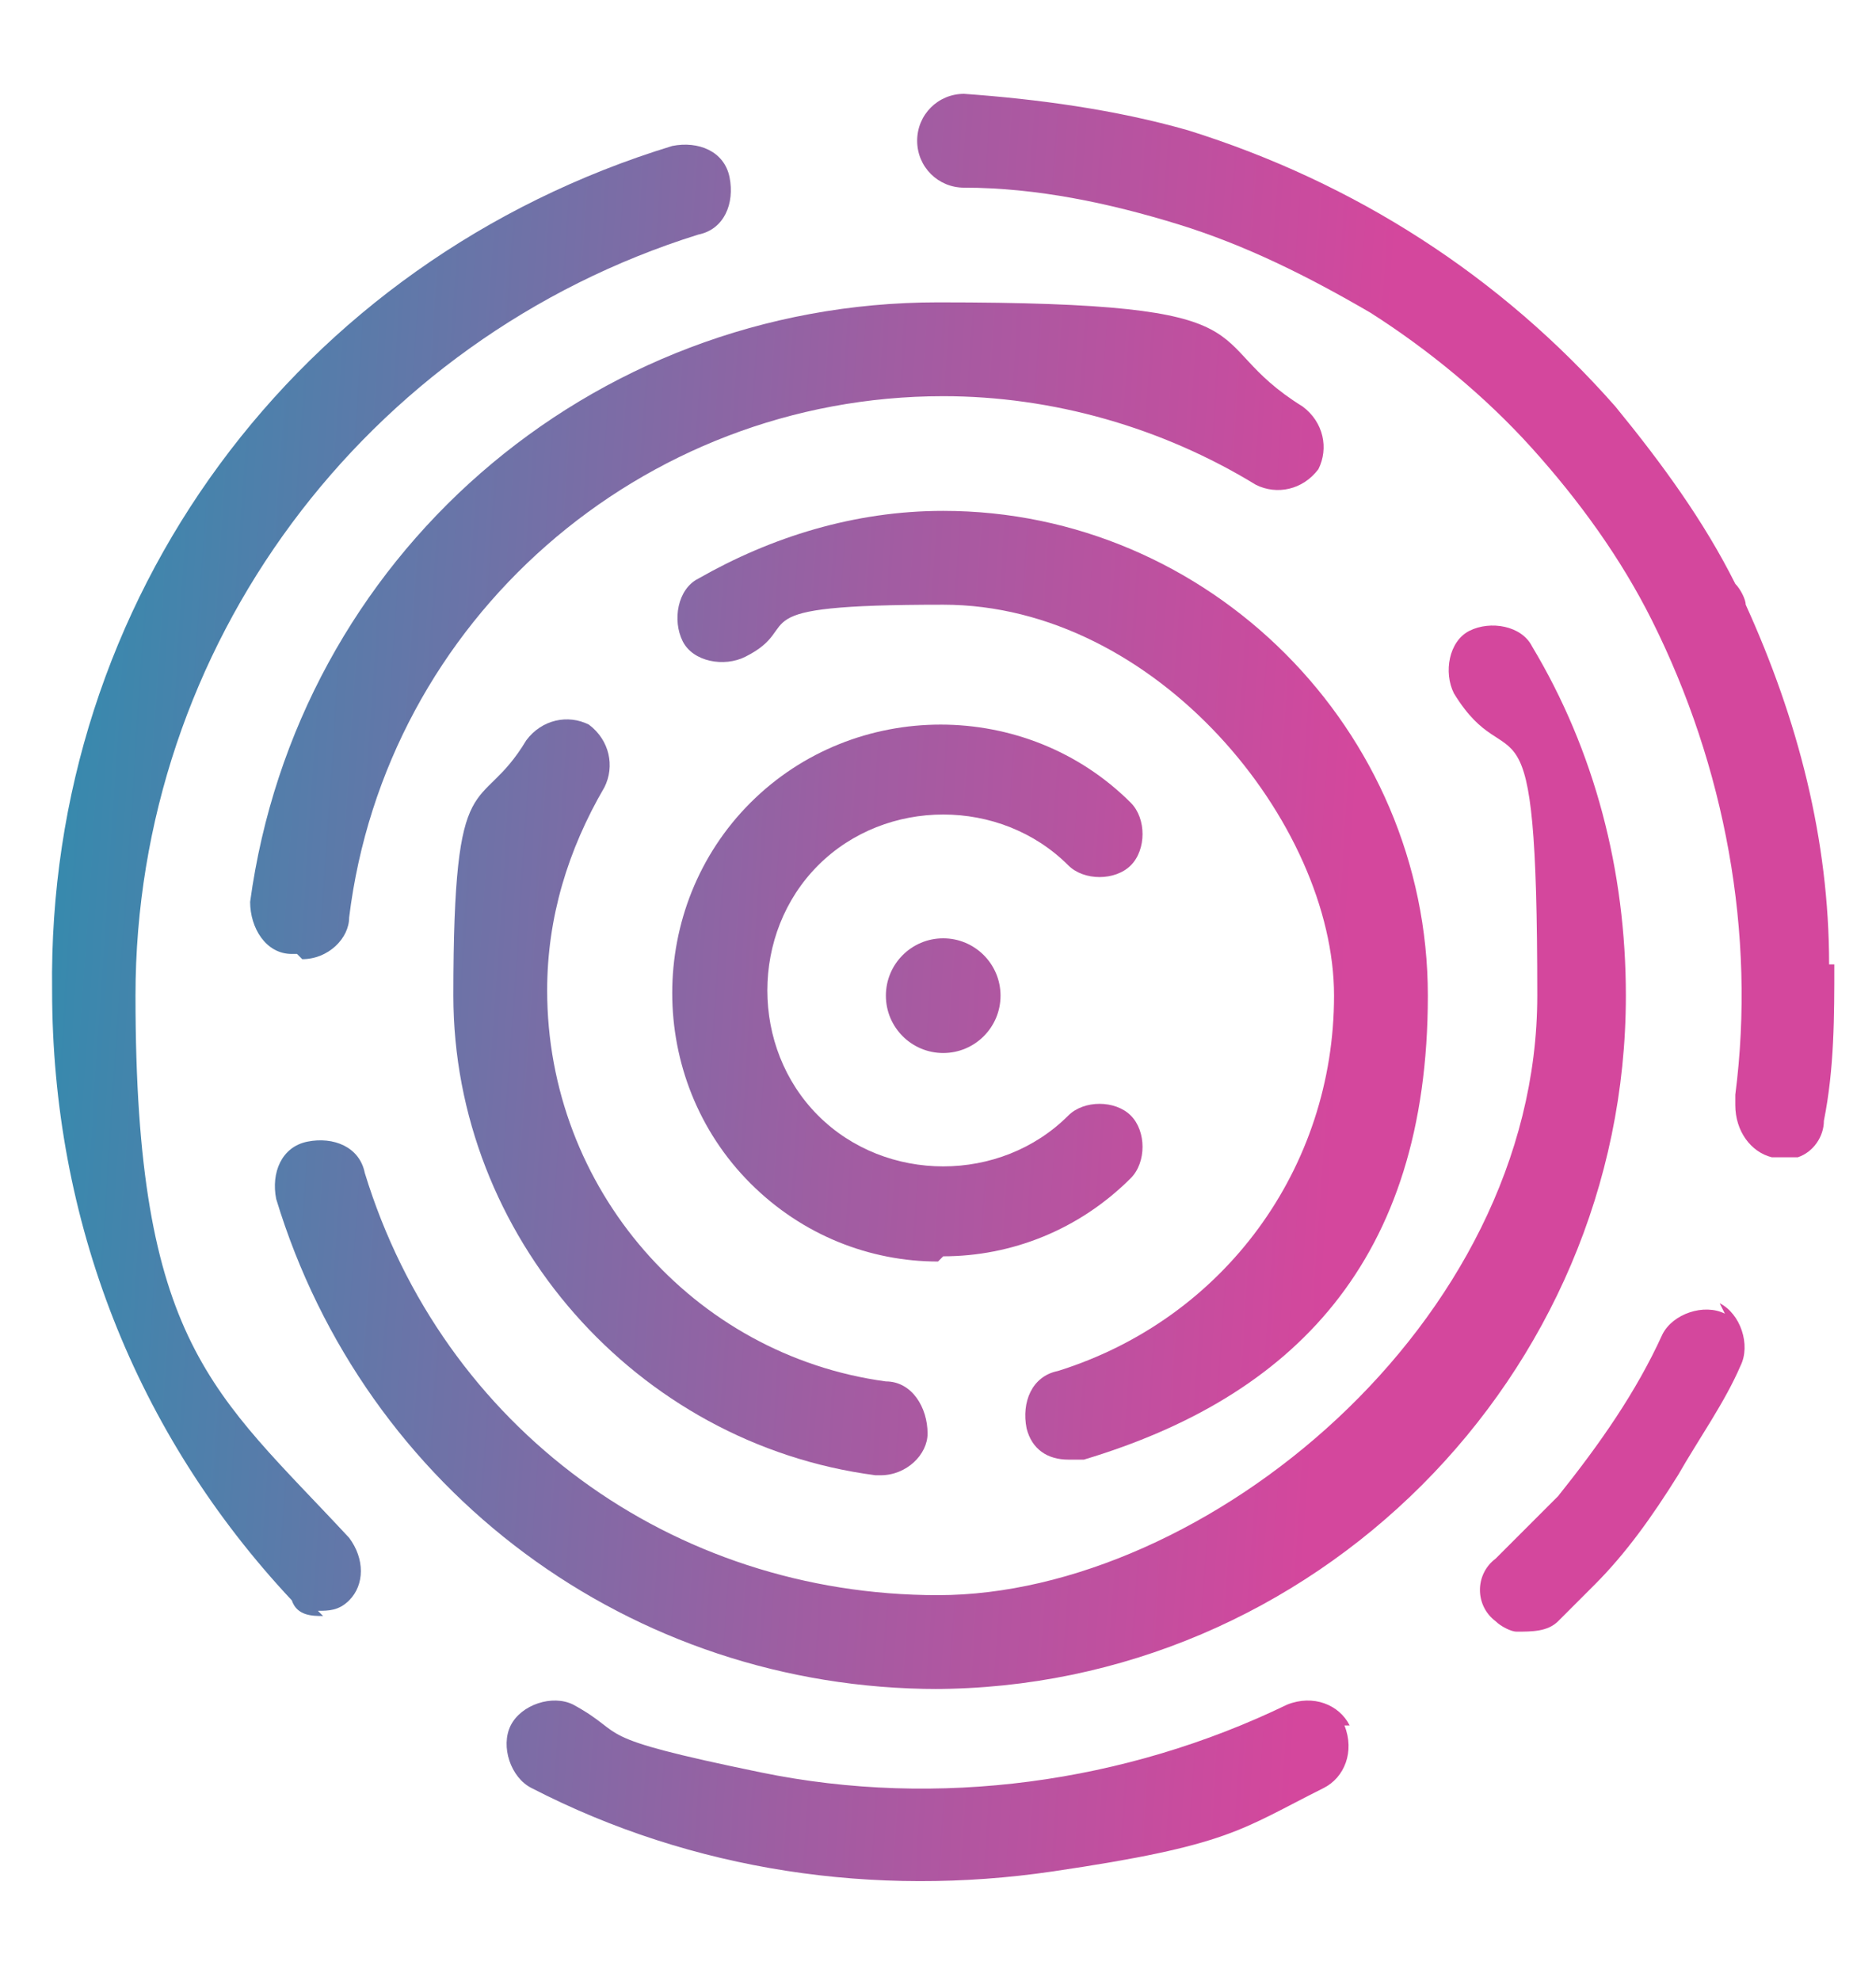 <?xml version="1.0" encoding="UTF-8"?>
<svg id="Layer_1" xmlns="http://www.w3.org/2000/svg" xmlns:xlink="http://www.w3.org/1999/xlink" version="1.1" viewBox="0 0 36 38">
  <!-- Generator: Adobe Illustrator 29.5.0, SVG Export Plug-In . SVG Version: 2.1.0 Build 137)  -->
  <defs>
    <style>
      .st0 {
        fill: url(#linear-gradient2);
      }

      .st1 {
        fill: url(#linear-gradient1);
      }

      .st2 {
        fill: url(#linear-gradient9);
      }

      .st3 {
        fill: url(#linear-gradient3);
      }

      .st4 {
        fill: url(#linear-gradient6);
      }

      .st5 {
        fill: url(#linear-gradient8);
      }

      .st6 {
        fill: url(#linear-gradient7);
      }

      .st7 {
        fill: url(#linear-gradient5);
      }

      .st8 {
        fill: url(#linear-gradient4);
      }

      .st9 {
        fill: url(#linear-gradient10);
      }

      .st10 {
        fill: url(#linear-gradient);
      }
    </style>
    <linearGradient id="linear-gradient" x1="-5.8" y1="17.5" x2="25.8" y2="19.6" gradientUnits="userSpaceOnUse">
      <stop offset="0" stop-color="#00a1b3"/>
      <stop offset=".1" stop-color="#1e94b0"/>
      <stop offset=".7" stop-color="#a05da2"/>
      <stop offset="1" stop-color="#d4479d"/>
    </linearGradient>
    <linearGradient id="linear-gradient1" x1="-5.8" y1="17.2" x2="25.8" y2="19.3" xlink:href="#linear-gradient"/>
    <linearGradient id="linear-gradient2" x1="-6" y1="19.7" x2="25.6" y2="21.8" xlink:href="#linear-gradient"/>
    <linearGradient id="linear-gradient3" x1="-6" y1="20.2" x2="25.6" y2="22.4" xlink:href="#linear-gradient"/>
    <linearGradient id="linear-gradient4" x1="-5.4" y1="10.9" x2="26.2" y2="13" xlink:href="#linear-gradient"/>
    <linearGradient id="linear-gradient5" x1="-5.7" y1="15.8" x2="25.9" y2="17.9" xlink:href="#linear-gradient"/>
    <linearGradient id="linear-gradient6" x1="-6.8" y1="32.5" x2="24.8" y2="34.6" xlink:href="#linear-gradient"/>
    <linearGradient id="linear-gradient7" x1="-5.8" y1="17.5" x2="25.8" y2="19.6" xlink:href="#linear-gradient"/>
    <linearGradient id="linear-gradient8" x1="-6.4" y1="25.8" x2="25.2" y2="27.9" xlink:href="#linear-gradient"/>
    <linearGradient id="linear-gradient9" x1="-5.3" y1="9.9" x2="26.3" y2="12.1" xlink:href="#linear-gradient"/>
    <linearGradient id="linear-gradient10" x1="35" y1="19.1" x2="35" y2="19.1" xlink:href="#linear-gradient"/>
  </defs>
  <path class="st10" d="M18,24.2c-1.3,0-2.6-.5-3.6-1.5-2-2-2-5.3,0-7.3s5.3-2,7.3,0c.3.3.3.9,0,1.2s-.9.3-1.2,0c-1.3-1.3-3.5-1.3-4.8,0-1.3,1.3-1.3,3.5,0,4.8,1.3,1.3,3.5,1.3,4.8,0,.3-.3.9-.3,1.2,0s.3.9,0,1.2c-1,1-2.3,1.5-3.6,1.5Z"/>
  <path class="st1" d="M20.5,28c-.4,0-.7-.2-.8-.6-.1-.5.1-1,.6-1.1,3.2-1,5.3-3.9,5.3-7.2s-3.4-7.5-7.5-7.5-2.6.4-3.8,1c-.4.2-1,.1-1.2-.3-.2-.4-.1-1,.3-1.2,1.4-.8,3-1.3,4.7-1.3,5.1,0,9.3,4.2,9.3,9.3s-2.6,7.7-6.6,8.9c0,0-.2,0-.3,0Z"/>
  <path class="st0" d="M16.9,28.3s0,0-.1,0c-4.6-.6-8.1-4.6-8.1-9.2s.5-3.4,1.4-4.9c.3-.4.8-.5,1.2-.3.4.3.5.8.3,1.2-.7,1.2-1.1,2.5-1.1,3.9,0,3.8,2.8,7,6.5,7.5.5,0,.8.5.8,1,0,.4-.4.8-.9.8Z"/>
  <path class="st3" d="M18,32.4c-5.9,0-11-3.8-12.7-9.4-.1-.5.1-1,.6-1.1.5-.1,1,.1,1.1.6,1.5,4.9,5.9,8.1,11,8.1s11.5-5.2,11.5-11.5-.5-4-1.6-5.8c-.2-.4-.1-1,.3-1.2.4-.2,1-.1,1.2.3,1.2,2,1.8,4.3,1.8,6.7,0,7.3-6,13.3-13.3,13.3Z"/>
  <path class="st8" d="M5.7,18.3s0,0-.1,0c-.5,0-.8-.5-.8-1,.9-6.6,6.5-11.5,13.2-11.5s4.9.7,7,2c.4.3.5.8.3,1.2-.3.4-.8.5-1.2.3-1.8-1.1-3.9-1.7-6-1.7-5.8,0-10.7,4.3-11.4,10,0,.4-.4.8-.9.8Z"/>
  <path class="st7" d="M6.2,31c-.2,0-.5,0-.6-.3-3-3.2-4.6-7.3-4.6-11.7C.9,11.5,5.7,5,12.9,2.8c.5-.1,1,.1,1.1.6s-.1,1-.6,1.1c-6.4,2-10.8,7.9-10.8,14.6s1.5,7.6,4.1,10.4c.3.4.3.9,0,1.2-.2.2-.4.2-.6.2Z"/>
  <path class="st4" d="M25.9,33.1c-.2-.4-.7-.6-1.2-.4-3.1,1.5-6.7,2-10.1,1.3s-2.5-.7-3.6-1.3c-.4-.2-1,0-1.2.4-.2.4,0,1,.4,1.2,3.1,1.6,6.6,2.1,10,1.6s3.6-.8,5.2-1.6c.4-.2.6-.7.4-1.2Z"/>
  <circle class="st6" cx="18.1" cy="19.1" r="1.1"/>
  <path class="st5" d="M33.1,25.2c-.4-.2-1,0-1.2.4-.5,1.1-1.2,2.1-2,3.1-.2.2-.4.4-.6.6-.2.2-.4.4-.6.6-.4.3-.4.9,0,1.2.1.1.3.2.4.2.3,0,.6,0,.8-.2.2-.2.4-.4.7-.7,0,0,0,0,0,0,.6-.6,1.1-1.3,1.6-2.1.4-.7.9-1.4,1.2-2.1.2-.4,0-1-.4-1.2Z"/>
  <path class="st2" d="M35.1,18.5c0-2.4-.6-4.7-1.6-6.9,0-.1-.1-.3-.2-.4-.6-1.2-1.4-2.3-2.3-3.4-2.2-2.5-5-4.3-8.2-5.3-1.4-.4-2.9-.6-4.3-.7-.5,0-.9.4-.9.9,0,.5.4.9.9.9,1.4,0,2.8.3,4.1.7,1.3.4,2.5,1,3.7,1.7,1.1.7,2.2,1.6,3.1,2.6.9,1,1.7,2.1,2.3,3.3,1.4,2.8,2,6,1.6,9.1,0,0,0,.1,0,.2,0,.5.3.9.7,1,.2,0,.3,0,.5,0,.3-.1.5-.4.5-.7.2-1,.2-2,.2-3Z"/>
  <path class="st9" d="M35,19.1"/>
</svg>